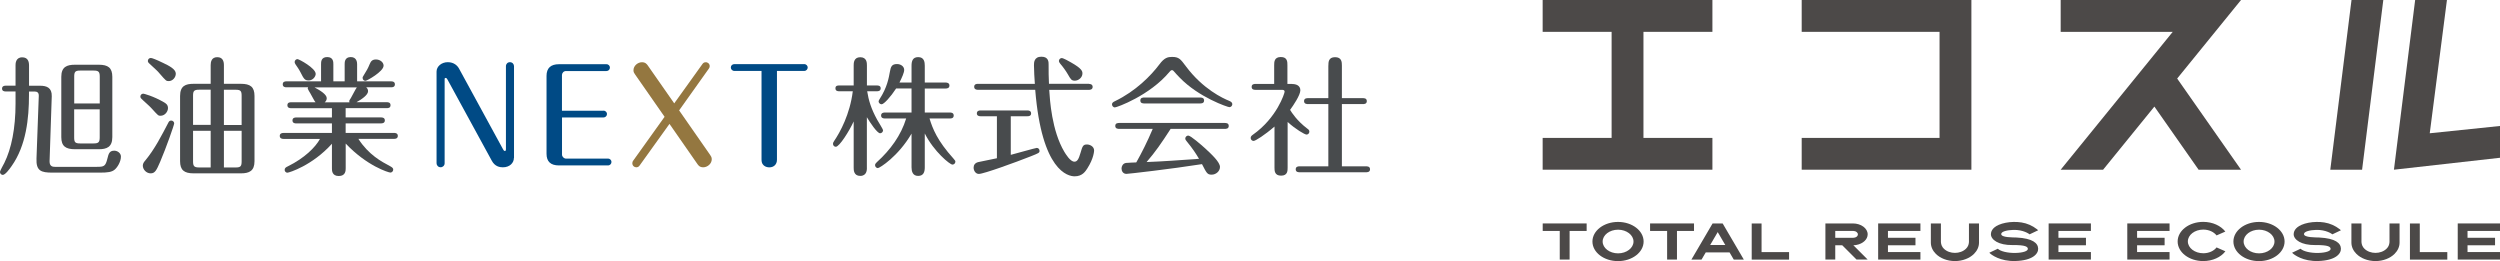 <?xml version="1.0" encoding="UTF-8"?>
<svg id="_レイヤー_2" data-name="レイヤー 2" xmlns="http://www.w3.org/2000/svg" width="479.66" height="50.09" viewBox="0 0 479.66 50.09">
  <defs>
    <style>
      .cls-1 {
        fill: #947740;
      }

      .cls-1, .cls-2, .cls-3, .cls-4 {
        stroke-width: 0px;
      }

      .cls-2 {
        fill: #004a85;
      }

      .cls-3 {
        fill: #4c4948;
      }

      .cls-4 {
        fill: #484b4d;
      }
    </style>
  </defs>
  <g id="base">
    <g>
      <g>
        <path class="cls-4" d="M2.98,12.55c0-.32,0-1.55,1.28-1.55,1.11,0,1.31.84,1.31,1.55v3.9h2.12c1.26,0,2.29.37,2.24,2.02l-.42,12.48c-.02,1.04.69,1.06,1.04,1.06h8.04c1.38,0,1.65-.1,2.02-1.6.22-.89.37-1.5,1.31-1.5.62,0,1.28.47,1.28,1.13,0,.99-.67,2.05-1.18,2.49-.57.49-1.36.59-2.84.59h-9.12c-2.15,0-3.16-.3-3.06-2.71l.44-12.01c.02-.62-.3-.84-.79-.84h-1.09v.64c0,4.54-.54,9.72-3.33,13.66-.39.57-1.23,1.7-1.7,1.7-.27,0-.54-.25-.54-.57,0-.22.71-1.46.84-1.73,1.36-2.74,2.15-6.63,2.15-11.39v-2.32h-1.9c-.25,0-.69-.07-.69-.54,0-.52.47-.57.69-.57h1.9v-3.9ZM21.55,26.31c0,1.92-1.09,2.32-2.59,2.32h-4.59c-1.75,0-2.61-.57-2.61-2.32v-11.57c0-1.92,1.09-2.32,2.61-2.32h4.59c1.75,0,2.59.57,2.59,2.32v11.57ZM19.14,19.85v-5.15c0-.94-.25-1.16-1.16-1.16h-2.61c-.94,0-1.13.25-1.13,1.16v5.15h4.91ZM14.23,20.98v5.38c0,.91.17,1.16,1.13,1.16h2.61c.94,0,1.16-.25,1.16-1.16v-5.38h-4.91Z"/>
        <path class="cls-4" d="M31.42,19.6c.35.2.81.47.81,1.13,0,.71-.62,1.48-1.43,1.48-.44,0-.44-.02-1.68-1.38-.52-.59-1.48-1.36-2.02-1.92-.1-.1-.17-.2-.17-.37,0-.3.22-.57.57-.57.07,0,1.87.44,3.92,1.63ZM33.42,23.67c0,.3-1.55,4.71-2.69,7.37-.72,1.68-1.01,2.22-1.83,2.22s-1.5-.74-1.5-1.48c0-.42.22-.69.49-1.01,1.8-2.17,3.11-4.76,4.44-7.3.1-.2.27-.34.52-.34.32,0,.57.27.57.54ZM31.17,12.01c1.36.64,2.56,1.28,2.56,2.12,0,.74-.62,1.43-1.36,1.43-.47,0-.52-.05-1.68-1.38-.44-.52-.59-.67-2.12-2.07-.07-.07-.2-.2-.2-.42,0-.32.25-.57.57-.57.22,0,1.11.34,2.22.89ZM40.42,12.5c0-.64.17-1.53,1.26-1.53s1.28.84,1.28,1.53v3.58h3.26c1.78,0,2.61.57,2.61,2.34v12.5c0,1.87-.99,2.34-2.61,2.34h-9.08c-1.82,0-2.59-.64-2.59-2.34v-12.5c0-1.95,1.06-2.34,2.59-2.34h3.28v-3.58ZM40.42,23.97v-6.76h-2.22c-.96,0-1.16.25-1.16,1.13v5.62h3.38ZM37.04,25.1v5.87c0,.89.2,1.16,1.16,1.16h2.22v-7.03h-3.38ZM46.36,23.97v-5.62c0-.91-.22-1.13-1.13-1.13h-2.27v6.76h3.4ZM42.96,25.1v7.03h2.27c.91,0,1.13-.22,1.13-1.16v-5.87h-3.4Z"/>
        <path class="cls-4" d="M63.7,20.76h-7.87c-.22,0-.69-.05-.69-.57s.44-.57.69-.57h4.71c-.22-.2-.81-1.43-1.01-1.73-.1-.15-.49-.81-.49-.89s.02-.12.07-.25h-4.17c-.22,0-.69-.05-.69-.57s.44-.57.69-.57h6.66v-3.3c0-.42,0-1.36,1.18-1.36s1.18.96,1.18,1.36v3.3h2.17v-3.3c0-.37,0-1.36,1.18-1.36s1.21,1.11,1.21,1.36v3.3h6.56c.25,0,.69.07.69.57s-.42.57-.69.57h-4.81c.25.25.35.44.35.76,0,.71-1.23,1.55-2.22,2.1h5.84c.25,0,.69.05.69.57s-.42.57-.69.57h-7.92v1.78h6.83c.25,0,.69.07.69.57s-.44.57-.69.57h-6.83v1.83h9.32c.2,0,.69.05.69.57s-.47.57-.69.57h-6.88c1.97,3.06,4.44,4.37,6.07,5.23.44.25.62.39.62.67,0,.3-.25.57-.54.57-.34,0-4.51-1.26-8.58-5.57v4.73c0,.44,0,1.5-1.33,1.5s-1.31-1.09-1.31-1.48v-4.71c-3.77,4.19-8.24,5.55-8.53,5.55-.37,0-.54-.3-.54-.54,0-.37.27-.52.64-.69,3.18-1.58,5.25-3.63,6.14-5.25h-7.03c-.22,0-.69-.07-.69-.57s.44-.57.69-.57h9.32v-1.83h-6.88c-.25,0-.69-.07-.69-.57s.42-.57.69-.57h6.88v-1.78ZM59.19,15.43c-.69,0-.89-.27-1.53-1.55-.3-.59-.64-1.06-.96-1.53-.1-.15-.17-.32-.17-.44,0-.32.27-.57.54-.57.3,0,3.5,1.73,3.5,2.84,0,.49-.52,1.26-1.38,1.26ZM60.35,16.77c1.11.59,2.34,1.36,2.34,2.07,0,.32-.15.59-.39.79h4.76s-.05-.1-.05-.2c0-.12.02-.22.32-.64.17-.27.91-1.75,1.13-2.02h-8.11ZM73.59,12.62c0,1.09-3.18,2.89-3.48,2.89s-.54-.25-.54-.57c0-.1.02-.22.32-.67.44-.72.67-1.06,1.04-1.97.22-.54.49-.89,1.21-.89s1.46.49,1.46,1.21Z"/>
        <path class="cls-2" d="M98.6,30.3c0,.94-.79,1.8-2.12,1.8-.59,0-1.53-.15-2.12-1.26l-8.51-15.59c-.12-.22-.22-.3-.32-.3-.2,0-.25.15-.22.3v16.08c0,.44-.37.76-.76.76-.49,0-.79-.39-.79-.76V13.73c0-.99.96-1.8,2.15-1.8s1.85.67,2.15,1.21l8.46,15.51c.15.27.25.32.35.32.17,0,.2-.17.2-.32v-15.96c0-.42.32-.76.76-.76.52,0,.79.42.79.76v17.61Z"/>
        <path class="cls-2" d="M115.77,21.23c.44,0,.69.34.69.64,0,.37-.3.67-.69.67h-7.94v7.13c0,.39.37.76.76.76h8.06c.44,0,.67.35.67.64,0,.35-.27.67-.67.67h-9.4c-1.6,0-2.39-.74-2.39-2.24v-14.94c0-1.5.81-2.24,2.39-2.24h9.1c.42,0,.67.32.67.64,0,.37-.27.67-.67.67h-7.77c-.44,0-.76.39-.76.76v6.86h7.94Z"/>
        <path class="cls-1" d="M136.24,29.71c.17.25.32.47.32.84,0,.89-.86,1.55-1.63,1.55-.69,0-.96-.39-1.13-.64l-5.35-7.69-5.75,8.01c-.17.25-.42.32-.62.32-.39,0-.76-.3-.76-.79,0-.17.07-.35.12-.42l6.07-8.48-5.65-8.11c-.17-.25-.32-.44-.32-.81,0-.89.84-1.55,1.63-1.55.67,0,.94.37,1.13.64l5.06,7.25,5.43-7.57c.12-.17.32-.32.62-.32.42,0,.76.32.76.76,0,.17-.07.34-.15.44l-5.72,8.04,5.94,8.53Z"/>
        <path class="cls-2" d="M149.07,30.65c0,.91-.62,1.46-1.46,1.46-.12,0-1.5,0-1.5-1.46V13.61h-5.2c-.42,0-.69-.32-.69-.67,0-.37.3-.64.69-.64h13.39c.39,0,.67.32.67.64s-.25.67-.67.67h-5.23v17.04Z"/>
        <path class="cls-4" d="M166.33,32.2c0,.39-.03,1.55-1.28,1.55s-1.26-1.13-1.26-1.55v-8.9c-.86,1.87-2.74,4.86-3.43,4.86-.3,0-.54-.25-.54-.57,0-.12.02-.25.22-.54,1.16-1.7,3.03-5.13,3.58-9.54h-2.64c-.25,0-.69-.05-.69-.57s.44-.54.69-.54h2.81v-3.87c0-.39,0-1.55,1.26-1.55s1.28,1.09,1.28,1.55v3.87h1.95c.25,0,.69.05.69.54,0,.52-.47.57-.69.57h-1.9c.27,1.7.74,3.33,1.92,5.47.17.32,1.13,1.83,1.13,2,0,.32-.27.59-.57.59-.57,0-1.95-2.1-2.54-3.08v9.72ZM174.89,25.64c-2.54,4.36-6.12,6.61-6.46,6.61-.27,0-.54-.25-.54-.57,0-.2.17-.42.35-.57,2.59-2.34,4.64-5.15,5.62-8.38h-4.12c-.2,0-.69-.05-.69-.57s.49-.57.69-.57h5.15v-4.61h-2.96c-1.04,1.6-2.34,3.03-2.79,3.03-.32,0-.57-.32-.57-.54,0-.12.07-.27.2-.47,1.43-2.19,1.75-4.02,1.97-5.25.17-.94.35-1.46,1.36-1.46.72,0,1.38.44,1.38,1.13,0,.49-.42,1.46-.91,2.42h2.32v-3.23c0-.89.22-1.65,1.28-1.65,1.16,0,1.26.99,1.26,1.65v3.23h4.04c.22,0,.69.07.69.57,0,.52-.47.57-.69.57h-4.04v4.61h4.86c.22,0,.69.05.69.57s-.44.57-.69.57h-3.95c.59,1.95,1.5,4.27,4.59,7.69.34.37.37.47.37.59,0,.32-.25.57-.57.57-.47,0-3.53-2.47-5.3-5.97v6.49c0,.84-.2,1.65-1.28,1.65s-1.26-.94-1.26-1.65v-6.46Z"/>
        <path class="cls-4" d="M193.93,29.71c.79-.2,4.78-1.33,4.98-1.33.3,0,.54.22.54.57,0,.37-.17.44-1.68,1.04-2.98,1.18-9.05,3.38-9.96,3.38-.64,0-1.01-.64-1.01-1.21,0-.49.27-.91.89-1.06.57-.12,3.06-.62,3.58-.74v-8.06h-3.16c-.25,0-.69-.07-.69-.54,0-.52.47-.57.69-.57h9.03c.25,0,.69.07.69.57s-.44.54-.69.54h-3.21v7.42ZM208.95,16.1c.22,0,.69.07.69.57s-.47.57-.69.57h-7.64c.12,1.9.47,7.82,2.91,11.91.25.39,1.11,1.87,1.92,1.87.52,0,.81-.44,1.16-1.65.39-1.33.49-1.65,1.26-1.65.54,0,1.36.37,1.36,1.16,0,.07-.05,1.5-1.31,3.45-.37.57-.96,1.5-2.42,1.5-1.26,0-6.31-.99-7.57-16.6h-11.02c-.27,0-.69-.1-.69-.57,0-.52.44-.57.69-.57h10.95c-.07-1.09-.17-2.49-.17-3.58,0-.47,0-1.63,1.43-1.63s1.38,1.09,1.38,1.55c0,1.46,0,2.22.07,3.65h7.69ZM206.23,15.48c-.67,0-.81-.3-1.31-1.16-.39-.69-1.04-1.58-1.5-2.1-.17-.2-.25-.37-.25-.54,0-.27.25-.54.54-.54s1.36.59,1.73.81c2.2,1.23,2.24,1.75,2.24,2.15,0,.76-.74,1.38-1.46,1.38Z"/>
        <path class="cls-4" d="M235.88,20.56c-.32,0-5.87-1.87-9.54-5.67-.35-.35-.91-.96-1.18-1.28-.07-.07-.15-.15-.3-.15-.17,0-.3.1-.47.32-3.8,4.56-10.11,6.83-10.5,6.83-.27,0-.54-.27-.54-.59s.27-.47.59-.62c3.97-1.92,6.88-4.88,8.51-7.05.96-1.31,1.65-1.43,2.42-1.43,1.33,0,1.63.42,2.66,1.8,3.28,4.39,7.1,6.14,8.31,6.63.27.12.59.27.59.64s-.32.57-.54.57ZM214.84,24.73c-.32,0-.86,0-.86-.57s.52-.57.86-.57h20.07c.32,0,.84,0,.84.57s-.52.57-.84.57h-10.31c-1.85,2.86-2.93,4.41-4.61,6.36,3.16-.12,6.29-.35,10.06-.62-.59-.99-1.21-1.95-2.32-3.3-.2-.22-.32-.42-.32-.59,0-.3.27-.57.57-.57.47,0,2.49,1.78,3.23,2.44,1.26,1.16,2.86,2.66,2.86,3.58,0,.81-.76,1.48-1.6,1.48s-.96-.3-1.85-2.02c-5.97.94-14.13,1.87-14.5,1.87-.67,0-.94-.57-.94-1.04,0-.37.22-.96.86-1.06.32-.05,1.55-.07,1.97-.1,1.01-1.78,2.12-3.97,3.16-6.44h-6.34ZM230.18,18.71c.32,0,.84,0,.84.57s-.52.57-.84.57h-10.55c-.32,0-.84,0-.84-.57s.52-.57.84-.57h10.55Z"/>
        <path class="cls-4" d="M247.94,16.12c.76,0,1.55.3,1.55,1.21s-1.36,2.93-1.97,3.75c.32.52,1.28,2.05,3.28,3.58.25.17.42.32.42.59,0,.35-.27.57-.54.57-.35,0-2.12-1.04-3.63-2.42v8.75c0,.62,0,1.55-1.26,1.55s-1.26-.96-1.26-1.55v-7.87c-1.83,1.6-3.67,2.76-4,2.76s-.57-.27-.57-.57c0-.32.22-.47.42-.62,4.64-3.26,6.09-7.99,6.09-8.24,0-.37-.3-.37-.57-.37h-4.91c-.32,0-.84,0-.84-.57s.52-.57.84-.57h3.48v-3.58c0-.62,0-1.58,1.28-1.58s1.26.96,1.26,1.58v3.58h.91ZM254.87,12.57c0-.62,0-1.6,1.28-1.6s1.31.96,1.31,1.6v6.26h4.02c.22,0,.76,0,.76.57s-.54.57-.76.57h-4.02v11.94h4.61c.25,0,.79,0,.79.57s-.57.57-.79.57h-12.68c-.25,0-.79,0-.79-.57s.54-.57.79-.57h5.47v-11.94h-3.87c-.22,0-.79,0-.79-.57s.54-.57.79-.57h3.87v-6.26Z"/>
      </g>
      <g>
        <g>
          <polygon class="cls-3" points="309.21 0 295.98 0 295.98 6.11 309.21 6.11 309.21 26.46 295.98 26.46 295.98 32.56 309.21 32.56 315.32 32.56 328.55 32.56 328.55 26.46 315.32 26.46 315.32 6.11 328.55 6.11 328.55 0 315.32 0 309.21 0"/>
          <polygon class="cls-3" points="345.68 0 345.68 6.11 372.13 6.11 372.13 26.46 345.68 26.46 345.68 32.56 372.13 32.56 378.24 32.56 378.24 26.46 378.24 6.11 378.24 0 372.13 0 345.68 0"/>
          <g>
            <polygon class="cls-3" points="479.66 30.27 479.66 24.17 466.18 25.57 469.48 0 463.38 0 459.31 32.56 479.66 30.27"/>
            <polygon class="cls-3" points="447.1 32.56 453.2 32.56 457.27 0 451.17 0 447.1 32.56"/>
          </g>
          <polygon class="cls-3" points="395.37 32.56 403.51 32.56 413.35 20.45 421.83 32.56 429.97 32.56 417.72 15.07 429.97 0 427.93 0 421.83 0 395.37 0 395.37 6.11 416.87 6.11 395.37 32.56"/>
        </g>
        <g>
          <path class="cls-3" d="M304.42,42.87v1.44h-3.27v5.49h-1.89v-5.49h-3.27v-1.44h8.43Z"/>
          <path class="cls-3" d="M315.35,46.34c0,2.07-2.2,3.76-4.91,3.76s-4.91-1.68-4.91-3.76,2.2-3.76,4.91-3.76,4.91,1.68,4.91,3.76ZM313.41,46.34c0-1.25-1.33-2.27-2.96-2.27s-2.96,1.02-2.96,2.27,1.33,2.27,2.96,2.27,2.96-1.02,2.96-2.27Z"/>
          <path class="cls-3" d="M325.02,42.87v1.44h-3.27v5.49h-1.89v-5.49h-3.27v-1.44h8.43Z"/>
          <path class="cls-3" d="M334.59,49.81h-1.94l-.81-1.38h-4.57l-.81,1.38h-1.94l4.06-6.93h1.94l4.06,6.93ZM331.02,47.01l-1.45-2.48-1.45,2.48h2.91Z"/>
          <path class="cls-3" d="M343.26,48.37v1.44h-7.17v-6.93h1.89v5.49h5.28Z"/>
          <path class="cls-3" d="M355.6,47.06l2.74,2.74h-2.14l-2.74-2.74h-1.34v2.74h-1.89v-6.93h5.27c1.57,0,2.84.94,2.84,2.09,0,.98-.91,1.8-2.14,2.03-.18.04-.37.06-.59.06h0ZM352.12,45.62h3.48c.47,0,.86-.29.86-.65s-.38-.66-.86-.66h-3.48v1.31Z"/>
          <path class="cls-3" d="M362.23,44.32v1.3h5.28v1.44h-5.28v1.3h6.23v1.44h-8.11v-6.93h8.11v1.44h-6.23Z"/>
          <path class="cls-3" d="M379.7,42.87v3.68c0,.81-.36,1.56-.96,2.16-.44.44-.99.77-1.56.99-1.32.52-2.87.52-4.2,0-.57-.22-1.12-.55-1.56-.99-.6-.6-.96-1.35-.96-2.16v-3.68h1.93v3.58c.04.51.22.93.56,1.26,1.09,1.08,3.17,1.08,4.26,0,.34-.33.53-.75.56-1.26v-3.58h1.93Z"/>
          <path class="cls-3" d="M381.99,44.95c-.01-.43.18-1.24,1.52-1.82.77-.33,1.78-.53,2.85-.55.51-.01,1.01.03,1.49.1,1.08.17,2.1.62,2.96,1.29.09.07.18.14.24.21l-1.64.78c-.1-.08-1.2-.9-3.12-.85-1.16.03-2.34.3-2.33.8.02.68,2.19.63,2.94.66,3.12.16,4.12,1.09,4.15,2.14.03.99-1.04,2.27-4.37,2.37-2.88.09-4.63-1.18-5-1.59l1.63-.77c.46.49,1.9.85,3.43.81,1.46-.04,2.34-.37,2.33-.78-.01-.38-.37-.76-2.94-.73-2.71.03-4.12-1.02-4.15-2.07Z"/>
          <path class="cls-3" d="M394.94,44.32v1.3h5.28v1.44h-5.28v1.3h6.23v1.44h-8.11v-6.93h8.11v1.44h-6.23Z"/>
          <path class="cls-3" d="M410.03,44.32v1.3h5.28v1.44h-5.28v1.3h6.23v1.44h-8.11v-6.93h8.11v1.44h-6.23Z"/>
          <path class="cls-3" d="M426.96,48.23c-.85,1.11-2.43,1.86-4.24,1.86-2.71,0-4.91-1.68-4.91-3.76s2.2-3.76,4.91-3.76c1.81,0,3.38.75,4.24,1.86l-1.68.74c-.52-.67-1.47-1.12-2.55-1.12-1.64,0-2.96,1.02-2.96,2.27s1.33,2.27,2.96,2.27c1.09,0,2.04-.45,2.55-1.12l1.68.74Z"/>
          <path class="cls-3" d="M438.33,46.34c0,2.07-2.2,3.76-4.91,3.76s-4.91-1.68-4.91-3.76,2.2-3.76,4.91-3.76,4.91,1.68,4.91,3.76ZM436.39,46.34c0-1.25-1.33-2.27-2.96-2.27s-2.96,1.02-2.96,2.27,1.33,2.27,2.96,2.27,2.96-1.02,2.96-2.27Z"/>
          <path class="cls-3" d="M440.08,44.95c-.01-.43.18-1.24,1.52-1.82.77-.33,1.78-.53,2.85-.55.51-.01,1.01.03,1.49.1,1.08.17,2.1.62,2.96,1.29.09.07.18.14.24.21l-1.64.78c-.1-.08-1.2-.9-3.12-.85-1.16.03-2.34.3-2.33.8.02.68,2.19.63,2.94.66,3.12.16,4.12,1.09,4.15,2.14.03.99-1.04,2.27-4.37,2.37-2.88.09-4.63-1.18-5-1.59l1.63-.77c.46.49,1.9.85,3.43.81,1.46-.04,2.34-.37,2.33-.78-.01-.38-.37-.76-2.94-.73-2.71.03-4.12-1.02-4.15-2.07Z"/>
          <path class="cls-3" d="M460.39,42.87v3.68c0,.81-.36,1.56-.96,2.16-.44.44-.99.77-1.56.99-1.32.52-2.87.52-4.2,0-.57-.22-1.12-.55-1.56-.99-.6-.6-.96-1.35-.96-2.16v-3.68h1.93v3.58c.04.51.22.93.56,1.26,1.09,1.08,3.17,1.08,4.26,0,.34-.33.53-.75.56-1.26v-3.58h1.93Z"/>
          <path class="cls-3" d="M469.55,48.37v1.44h-7.17v-6.93h1.89v5.49h5.28Z"/>
          <path class="cls-3" d="M473.43,44.32v1.3h5.28v1.44h-5.28v1.3h6.23v1.44h-8.11v-6.93h8.11v1.44h-6.23Z"/>
        </g>
      </g>
    </g>
  </g>
</svg>